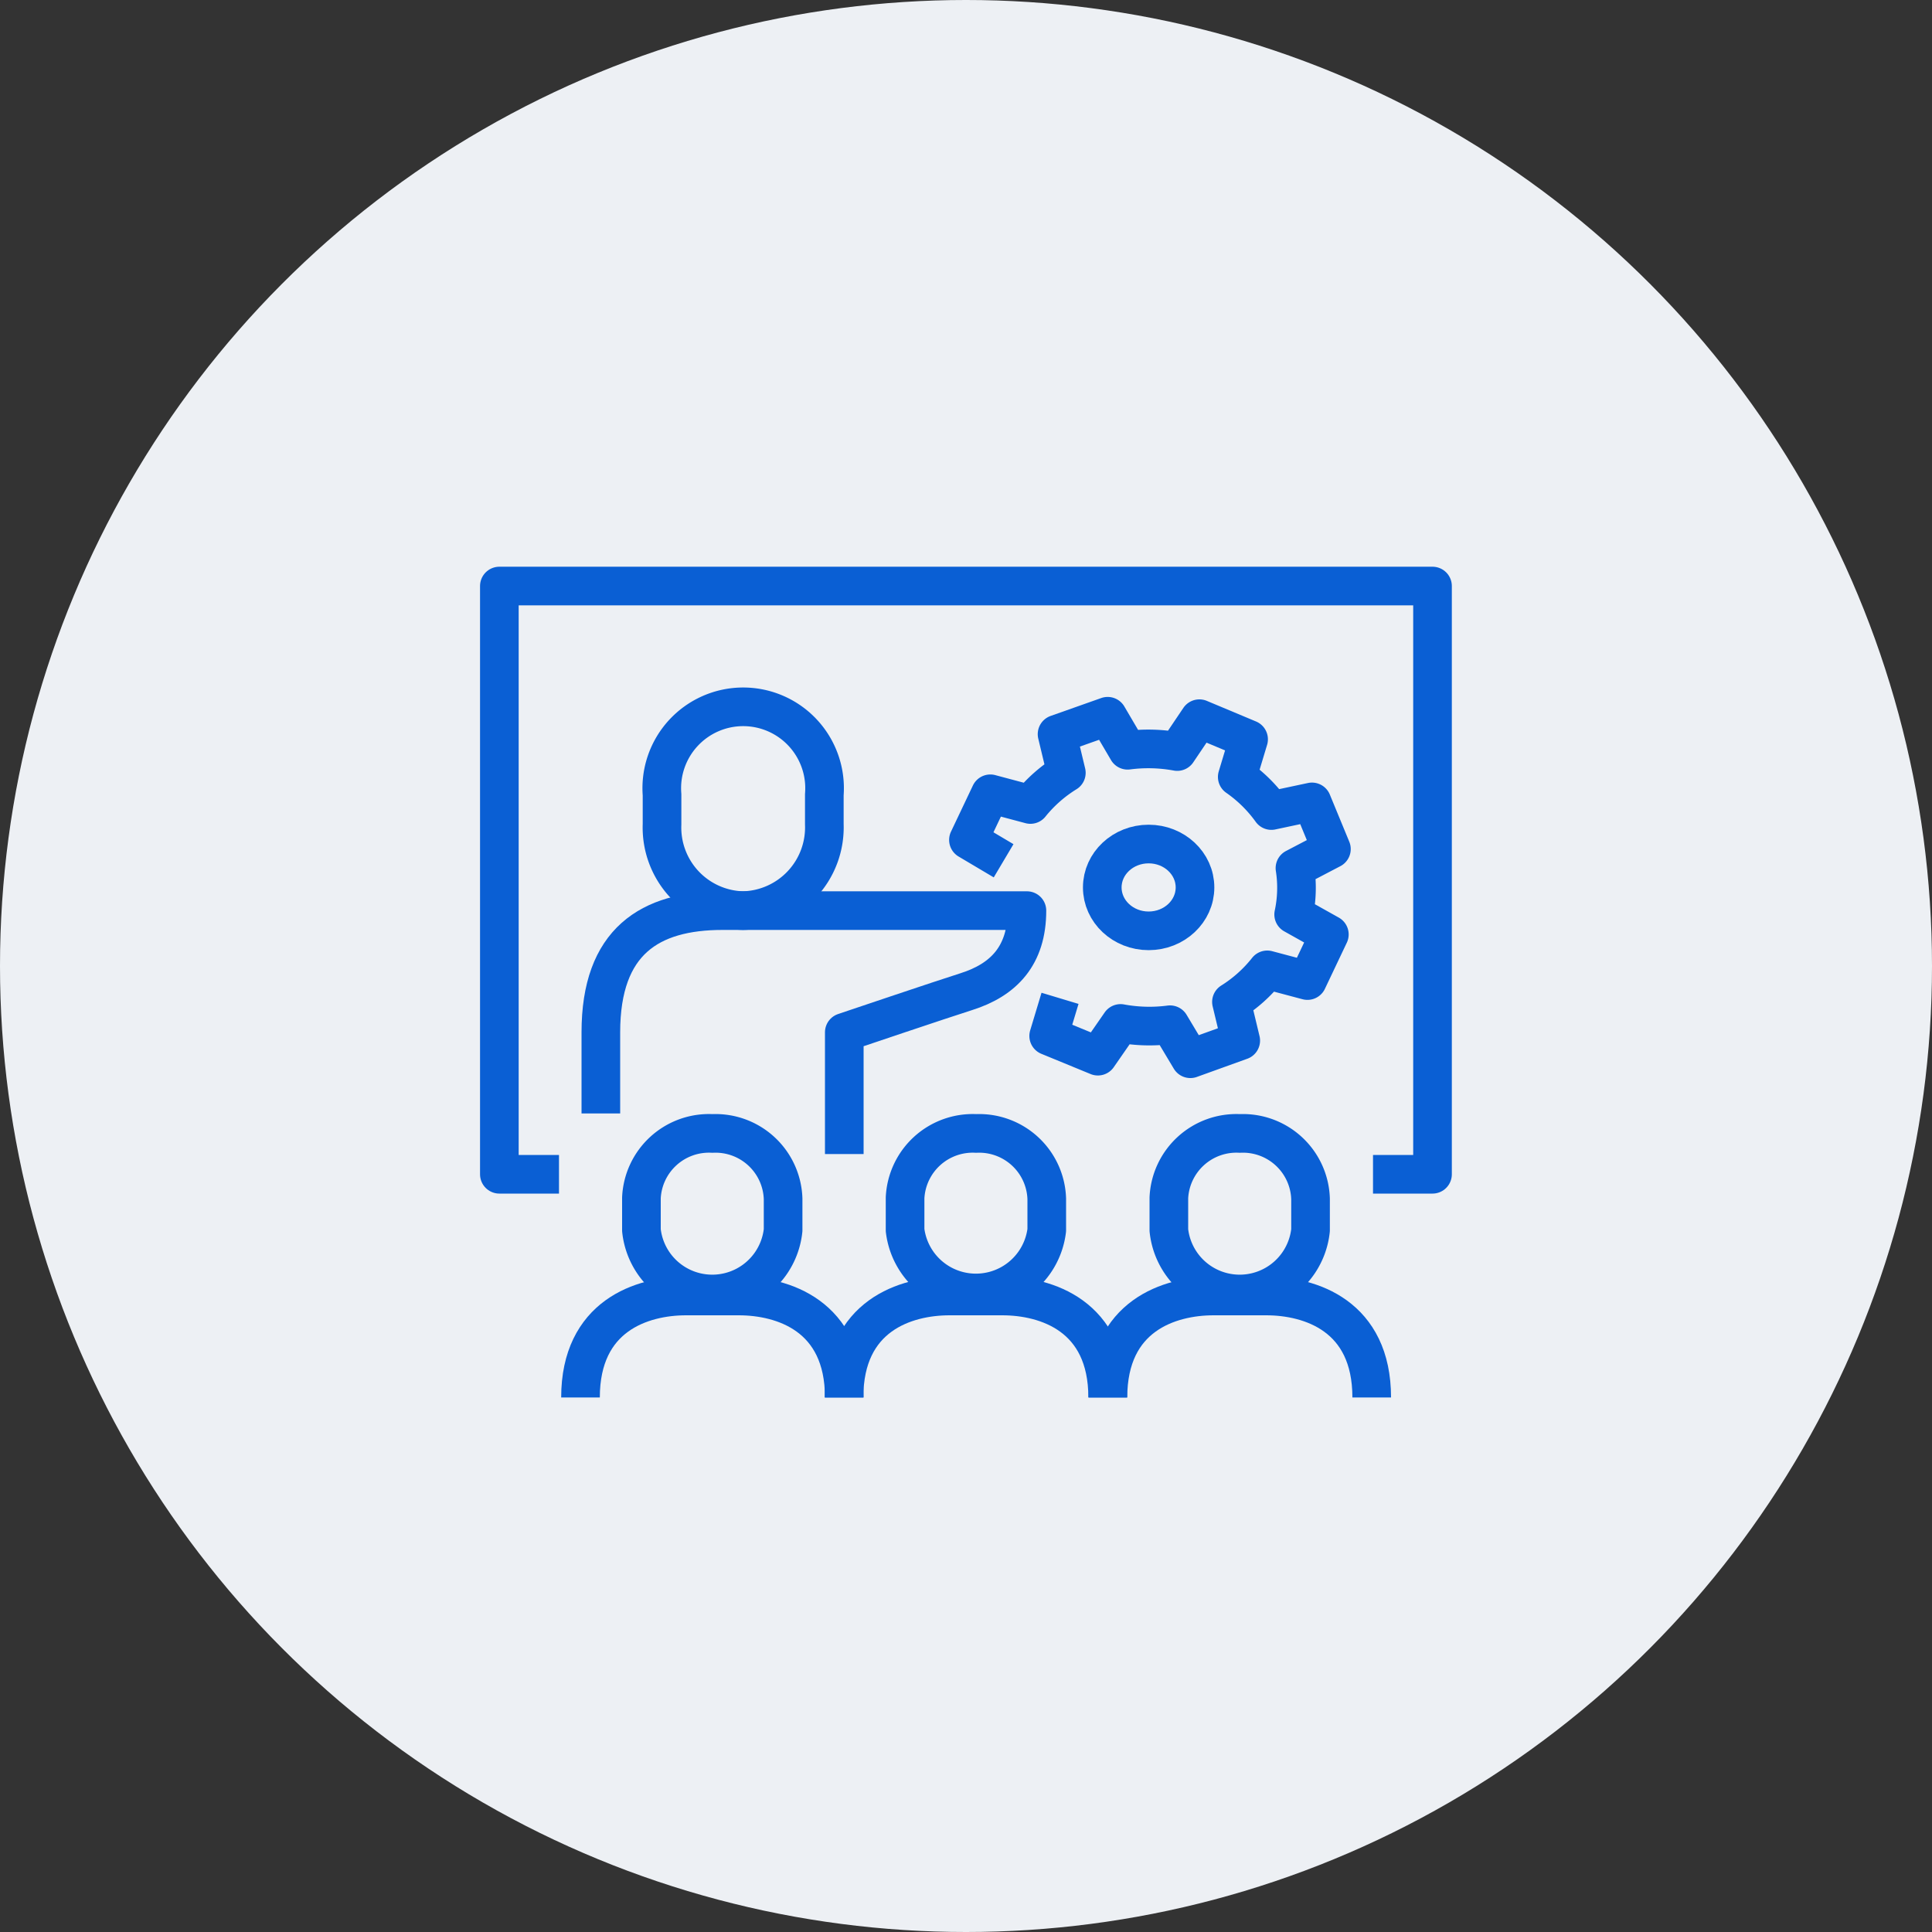 <svg xmlns="http://www.w3.org/2000/svg" viewBox="0 0 150 150"><rect x="0" y="0" width="150" height="150" fill="#333333" stroke="none"/><defs><style>.cls-1{fill:#edf0f4;}.cls-2{fill:none;stroke:#0a5fd4;stroke-linejoin:round;stroke-width:3px;}</style></defs><g id="レイヤー_2" data-name="レイヤー 2"><g id="レイヤー_1-2" data-name="レイヤー 1"><circle class="cls-1" cx="75" cy="75" r="75"/><polyline class="cls-2" points="43.4 91.17 38.77 91.17 38.77 45.5 111.22 45.5 111.22 91.17 106.6 91.17"/><path class="cls-2" d="M57.68,70.7A6.46,6.46,0,0,0,64,64V61.7a6.32,6.32,0,1,0-12.6,0V64A6.45,6.45,0,0,0,57.68,70.7Z"/><path class="cls-2" d="M65.55,89.6V80.15S73.37,77.51,75,77c2.93-.92,4.73-2.81,4.73-6.3H56.1c-5.64,0-9.45,2.38-9.45,9.45v6.3"/><path class="cls-2" d="M86,108.5c0-6.35-4.76-7.88-8.18-7.88h-4.1c-3.43,0-8.19,1.53-8.19,7.88"/><path class="cls-2" d="M75.79,88a5.26,5.26,0,0,0-5.52,5v2.51a5.54,5.54,0,0,0,11,0V93.07A5.25,5.25,0,0,0,75.79,88Z"/><path class="cls-2" d="M65.55,108.5c0-6.35-4.76-7.88-8.19-7.88h-4.1c-3.42,0-8.19,1.53-8.19,7.88"/><path class="cls-2" d="M55.31,88a5.25,5.25,0,0,0-5.51,5v2.51a5.53,5.53,0,0,0,11,0V93.07A5.25,5.25,0,0,0,55.31,88Z"/><path class="cls-2" d="M106.5,108.5c0-6.35-4.76-7.88-8.19-7.88H94.22c-3.43,0-8.2,1.53-8.2,7.88"/><path class="cls-2" d="M96.26,88a5.25,5.25,0,0,0-5.51,5v2.51a5.53,5.53,0,0,0,11,0V93.07A5.25,5.25,0,0,0,96.26,88Z"/><ellipse class="cls-2" cx="89.18" cy="68.9" rx="3.6" ry="3.37"/><path class="cls-2" d="M82.3,77.51l-.88,2.92L85.24,82,87,79.46a12.33,12.33,0,0,0,3.84.1l1.58,2.64,3.91-1.41-.72-3a10.91,10.91,0,0,0,2.78-2.49l3.12.83,1.7-3.58L100.44,71a9.89,9.89,0,0,0,.1-3.6l2.83-1.48-1.51-3.66-3.15.67a11,11,0,0,0-2.65-2.61l.88-2.92-3.82-1.6L91.4,58.35a12.4,12.4,0,0,0-3.85-.1L86,55.61,82.07,57l.72,3A11,11,0,0,0,80,62.46l-3.11-.83-1.7,3.58,2.73,1.62"/></g></g></svg>